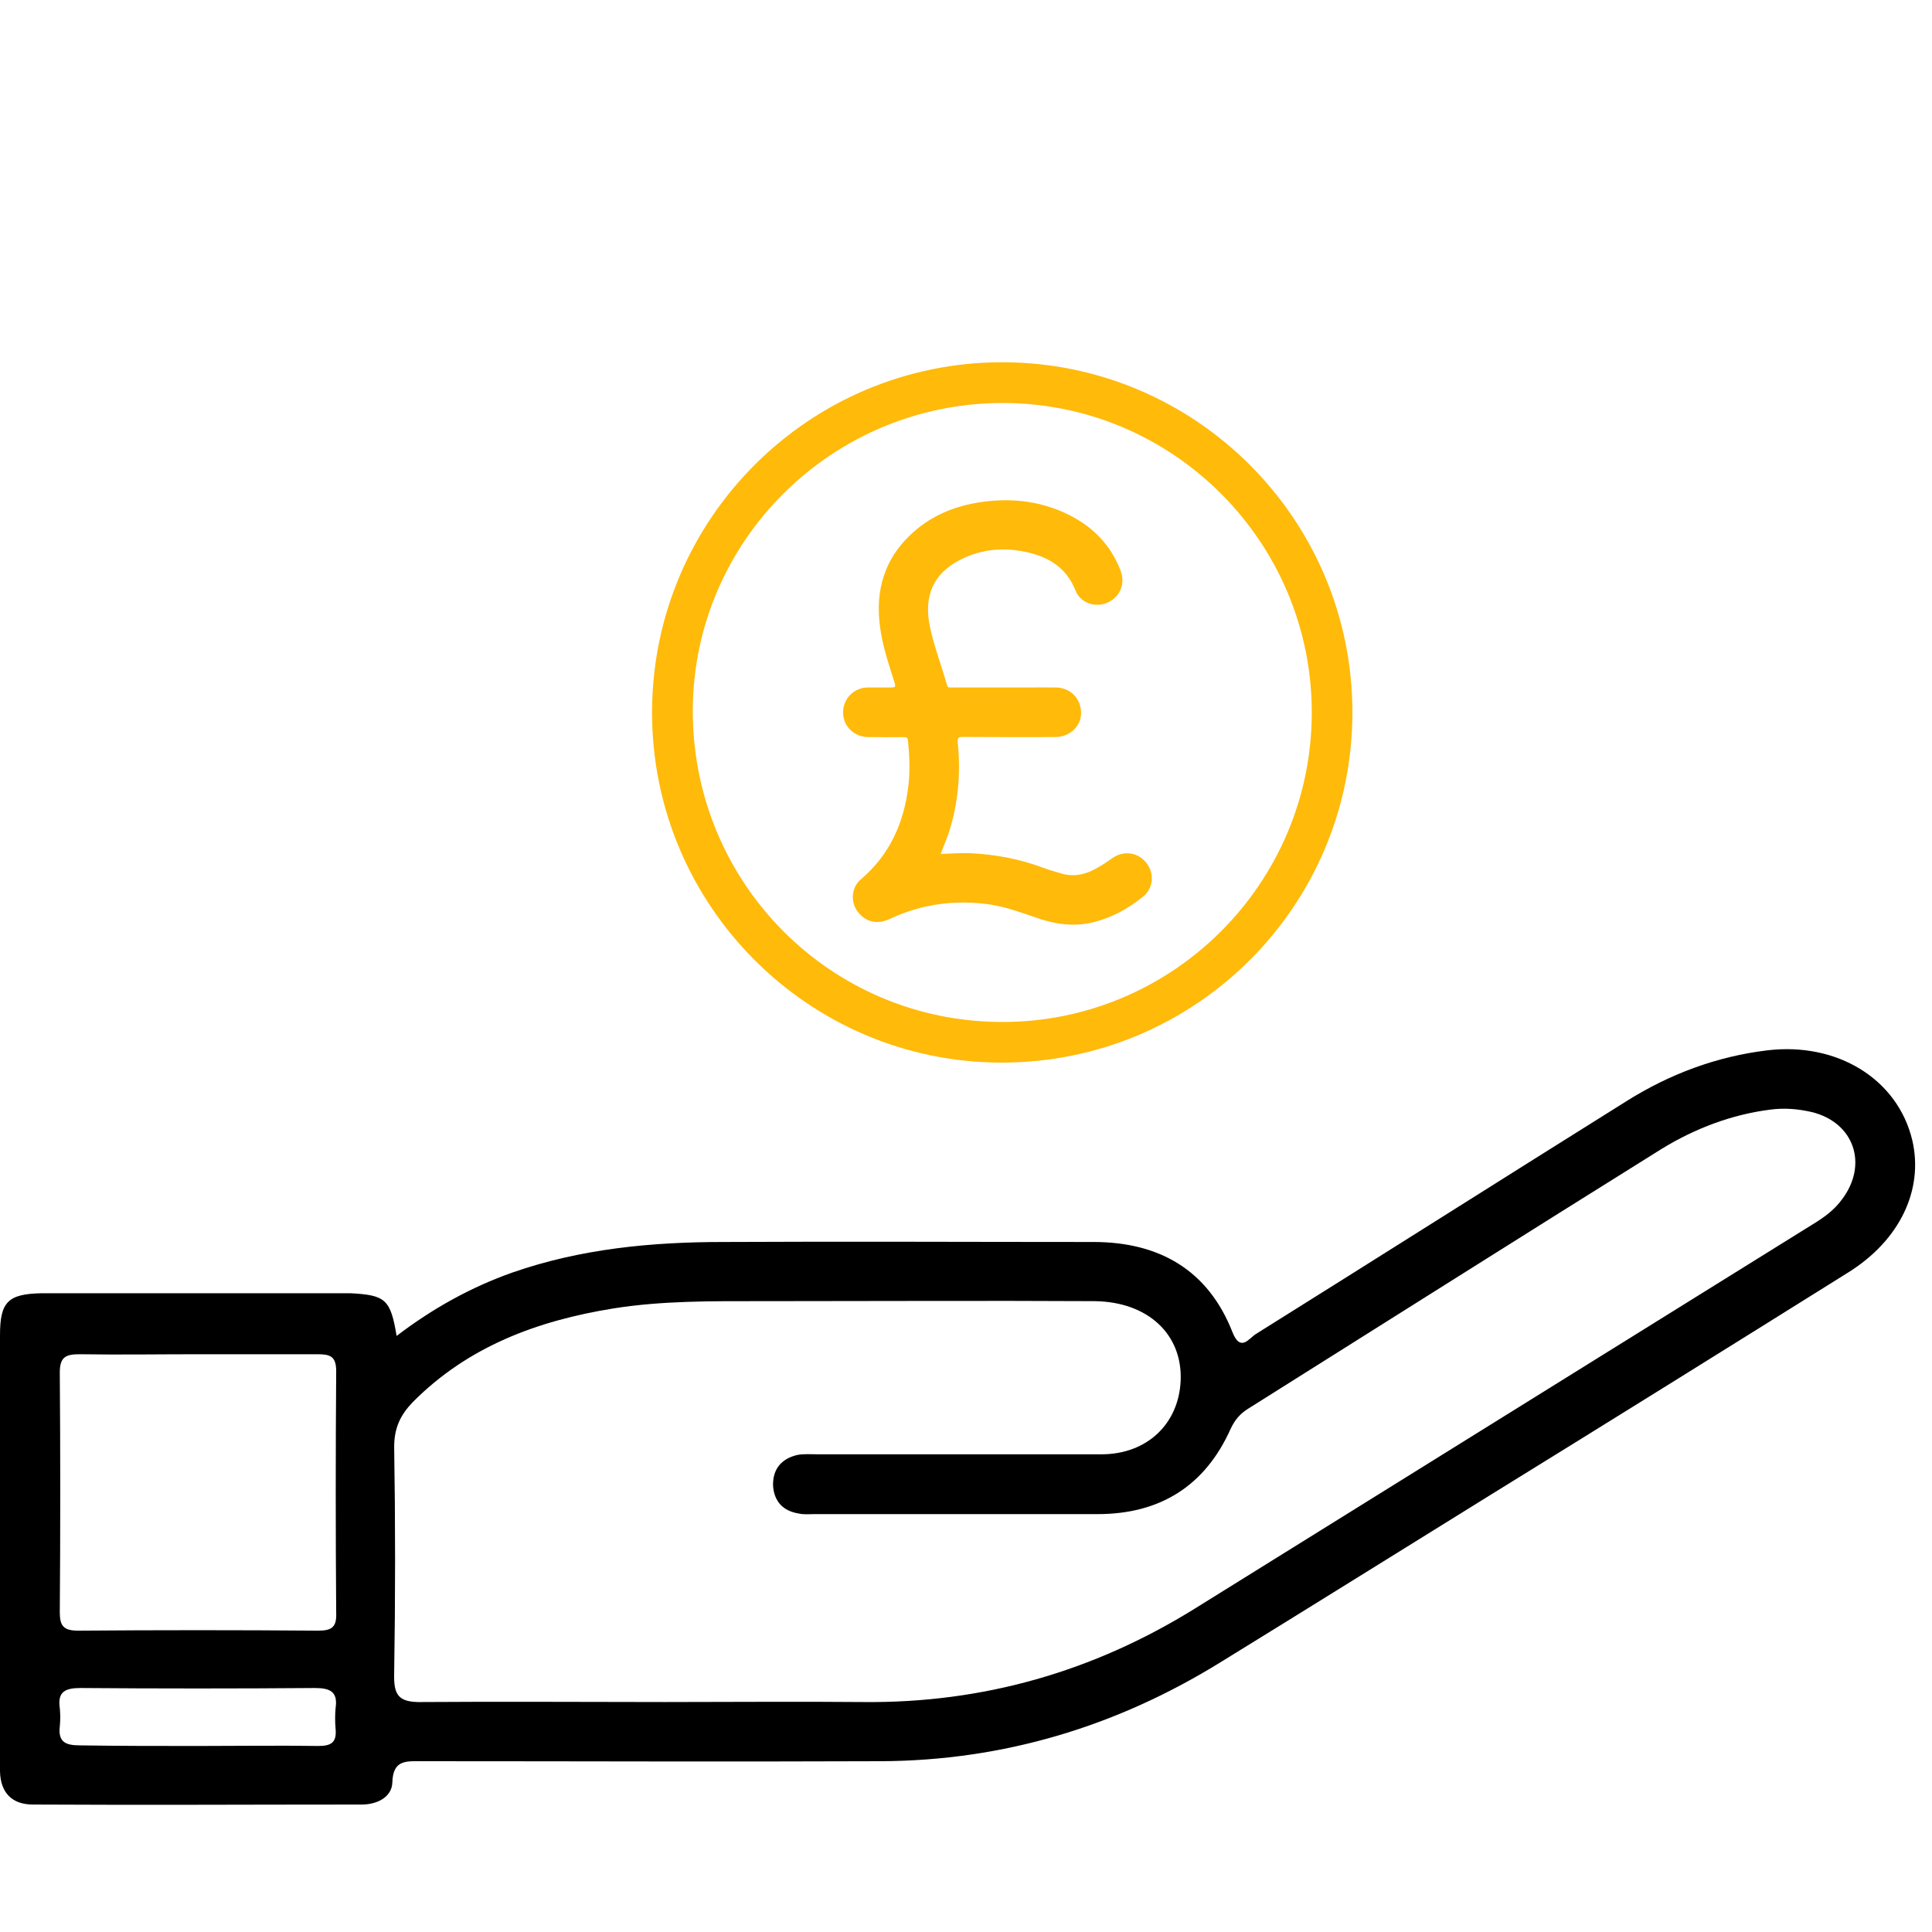 <svg xmlns="http://www.w3.org/2000/svg" width="80" height="80" viewBox="0 0 80 80" fill="none"><g clip-path="url(#clip0_147_1376)"><g clip-path="url(#clip1_147_1376)"><path d="M16.423 55.318C17.913 54.181 19.505 53.297 21.223 52.691C24.053 51.706 26.984 51.428 29.965 51.428C35.069 51.402 40.172 51.428 45.276 51.428C48.005 51.428 50.026 52.59 51.036 55.167C51.365 56.001 51.719 55.419 51.997 55.243C57.126 52.034 62.229 48.8 67.358 45.591C69.127 44.48 71.072 43.747 73.169 43.494C76.075 43.14 78.576 44.682 79.182 47.208C79.662 49.255 78.677 51.352 76.529 52.691C71.603 55.773 66.651 58.856 61.699 61.913C57.984 64.212 54.27 66.536 50.531 68.835C46.236 71.488 41.562 72.903 36.483 72.928C30.142 72.954 23.825 72.928 17.484 72.928C16.827 72.928 16.271 72.853 16.246 73.813C16.221 74.419 15.614 74.722 14.982 74.722C10.435 74.722 5.912 74.748 1.364 74.722C0.505 74.722 0.025 74.242 0 73.358C0 73.232 0 73.105 0 72.979C0 67.092 0 61.205 0 55.293C0 53.904 0.328 53.575 1.743 53.55C5.988 53.55 10.258 53.55 14.502 53.55C15.968 53.626 16.17 53.803 16.423 55.318ZM27.514 70.478C30.268 70.478 32.997 70.453 35.751 70.478C40.703 70.528 45.276 69.215 49.47 66.612C58.01 61.306 66.524 56.001 75.064 50.695C75.519 50.417 75.948 50.114 76.277 49.659C77.363 48.219 76.782 46.475 75.013 46.046C74.458 45.92 73.902 45.869 73.321 45.945C71.704 46.147 70.188 46.728 68.823 47.562C63.113 51.124 57.403 54.737 51.693 58.325C51.365 58.527 51.138 58.78 50.961 59.159C49.9 61.534 48.03 62.696 45.453 62.696C41.537 62.696 37.646 62.696 33.73 62.696C33.502 62.696 33.275 62.721 33.073 62.671C32.441 62.57 32.062 62.191 32.011 61.534C31.986 60.826 32.365 60.397 33.022 60.245C33.3 60.195 33.578 60.22 33.881 60.22C37.797 60.22 41.688 60.22 45.604 60.22C47.499 60.22 48.813 58.957 48.889 57.163C48.965 55.243 47.525 53.904 45.327 53.878C40.753 53.853 36.18 53.878 31.607 53.878C29.535 53.878 27.438 53.853 25.392 54.181C22.259 54.687 19.379 55.748 17.079 58.072C16.574 58.603 16.322 59.133 16.322 59.917C16.372 63.024 16.372 66.157 16.322 69.265C16.296 70.175 16.473 70.503 17.484 70.478C20.844 70.453 24.179 70.478 27.514 70.478ZM8.211 56.076C6.569 56.076 4.927 56.102 3.31 56.076C2.729 56.076 2.476 56.178 2.476 56.834C2.501 60.144 2.501 63.454 2.476 66.764C2.476 67.32 2.628 67.522 3.234 67.522C6.544 67.496 9.854 67.496 13.163 67.522C13.719 67.522 13.947 67.395 13.921 66.789C13.896 63.454 13.896 60.119 13.921 56.784C13.921 56.152 13.669 56.076 13.138 56.076C11.471 56.076 9.828 56.076 8.211 56.076ZM8.186 72.297C9.854 72.297 11.521 72.272 13.189 72.297C13.719 72.297 13.947 72.145 13.896 71.59C13.871 71.311 13.871 71.008 13.896 70.73C13.997 70.048 13.669 69.897 13.037 69.897C9.803 69.922 6.569 69.922 3.335 69.897C2.703 69.897 2.375 70.048 2.476 70.73C2.501 70.983 2.501 71.236 2.476 71.488C2.4 72.145 2.729 72.272 3.31 72.272C4.927 72.297 6.569 72.297 8.186 72.297Z" fill="black"></path><g clip-path="url(#clip2_147_1376)"><path d="M41.5 15C49.503 15 56.004 21.501 56 29.504C55.996 37.525 49.503 44.004 41.47 44C33.48 43.996 26.991 37.49 27 29.487C27.009 21.488 33.501 15 41.5 15ZM54.318 29.509C54.322 22.452 48.591 16.7 41.543 16.687C34.469 16.674 28.695 22.396 28.687 29.427C28.678 36.556 34.379 42.305 41.483 42.318C48.556 42.331 54.313 36.587 54.318 29.509Z" fill="#FFBA0A"></path><path d="M38.952 35.36C39.408 35.347 39.834 35.309 40.265 35.334C41.267 35.39 42.24 35.575 43.182 35.928C43.436 36.023 43.698 36.096 43.961 36.173C44.417 36.307 44.856 36.234 45.273 36.023C45.548 35.885 45.807 35.713 46.056 35.537C46.525 35.201 47.123 35.287 47.476 35.739C47.807 36.165 47.764 36.78 47.33 37.129C46.719 37.623 46.035 38.002 45.26 38.191C44.499 38.376 43.75 38.282 43.019 38.036C42.347 37.813 41.685 37.555 40.979 37.451C39.546 37.249 38.165 37.43 36.848 38.049C36.332 38.295 35.842 38.187 35.51 37.744C35.209 37.344 35.256 36.741 35.639 36.419C36.831 35.408 37.425 34.091 37.61 32.572C37.688 31.94 37.662 31.299 37.597 30.662C37.584 30.524 37.507 30.524 37.412 30.524C36.917 30.524 36.422 30.528 35.928 30.52C35.489 30.511 35.106 30.236 34.968 29.844C34.831 29.453 34.942 28.997 35.256 28.726C35.446 28.562 35.669 28.472 35.923 28.467C36.216 28.467 36.513 28.467 36.805 28.467C37.107 28.467 37.107 28.467 37.012 28.171C36.814 27.555 36.616 26.944 36.496 26.307C36.203 24.741 36.483 23.334 37.653 22.19C38.496 21.364 39.542 20.933 40.704 20.779C41.947 20.611 43.152 20.761 44.279 21.329C45.269 21.828 46 22.577 46.4 23.627C46.607 24.165 46.388 24.715 45.862 24.952C45.363 25.176 44.739 24.974 44.537 24.457C44.167 23.515 43.436 23.063 42.506 22.861C41.551 22.65 40.618 22.736 39.744 23.188C38.638 23.76 38.238 24.69 38.509 25.968C38.681 26.781 38.987 27.559 39.211 28.36C39.249 28.497 39.34 28.467 39.426 28.467C40.467 28.467 41.504 28.467 42.545 28.467C42.932 28.467 43.32 28.463 43.707 28.467C44.322 28.472 44.761 28.915 44.765 29.53C44.77 30.068 44.288 30.52 43.698 30.52C42.42 30.524 41.147 30.524 39.869 30.515C39.688 30.515 39.637 30.558 39.658 30.739C39.787 32.026 39.68 33.286 39.275 34.517C39.176 34.797 39.064 35.059 38.952 35.36Z" fill="#FFBA0A"></path></g></g></g><defs><clipPath id="clip0_147_1376"><rect width="80" height="80" fill="white"></rect></clipPath><clipPath id="clip1_147_1376"><rect width="79.309" height="68.773" fill="white" transform="translate(0 6)"></rect></clipPath><clipPath id="clip2_147_1376"><rect width="29" height="29" fill="white" transform="translate(27 15)"></rect></clipPath></defs></svg>